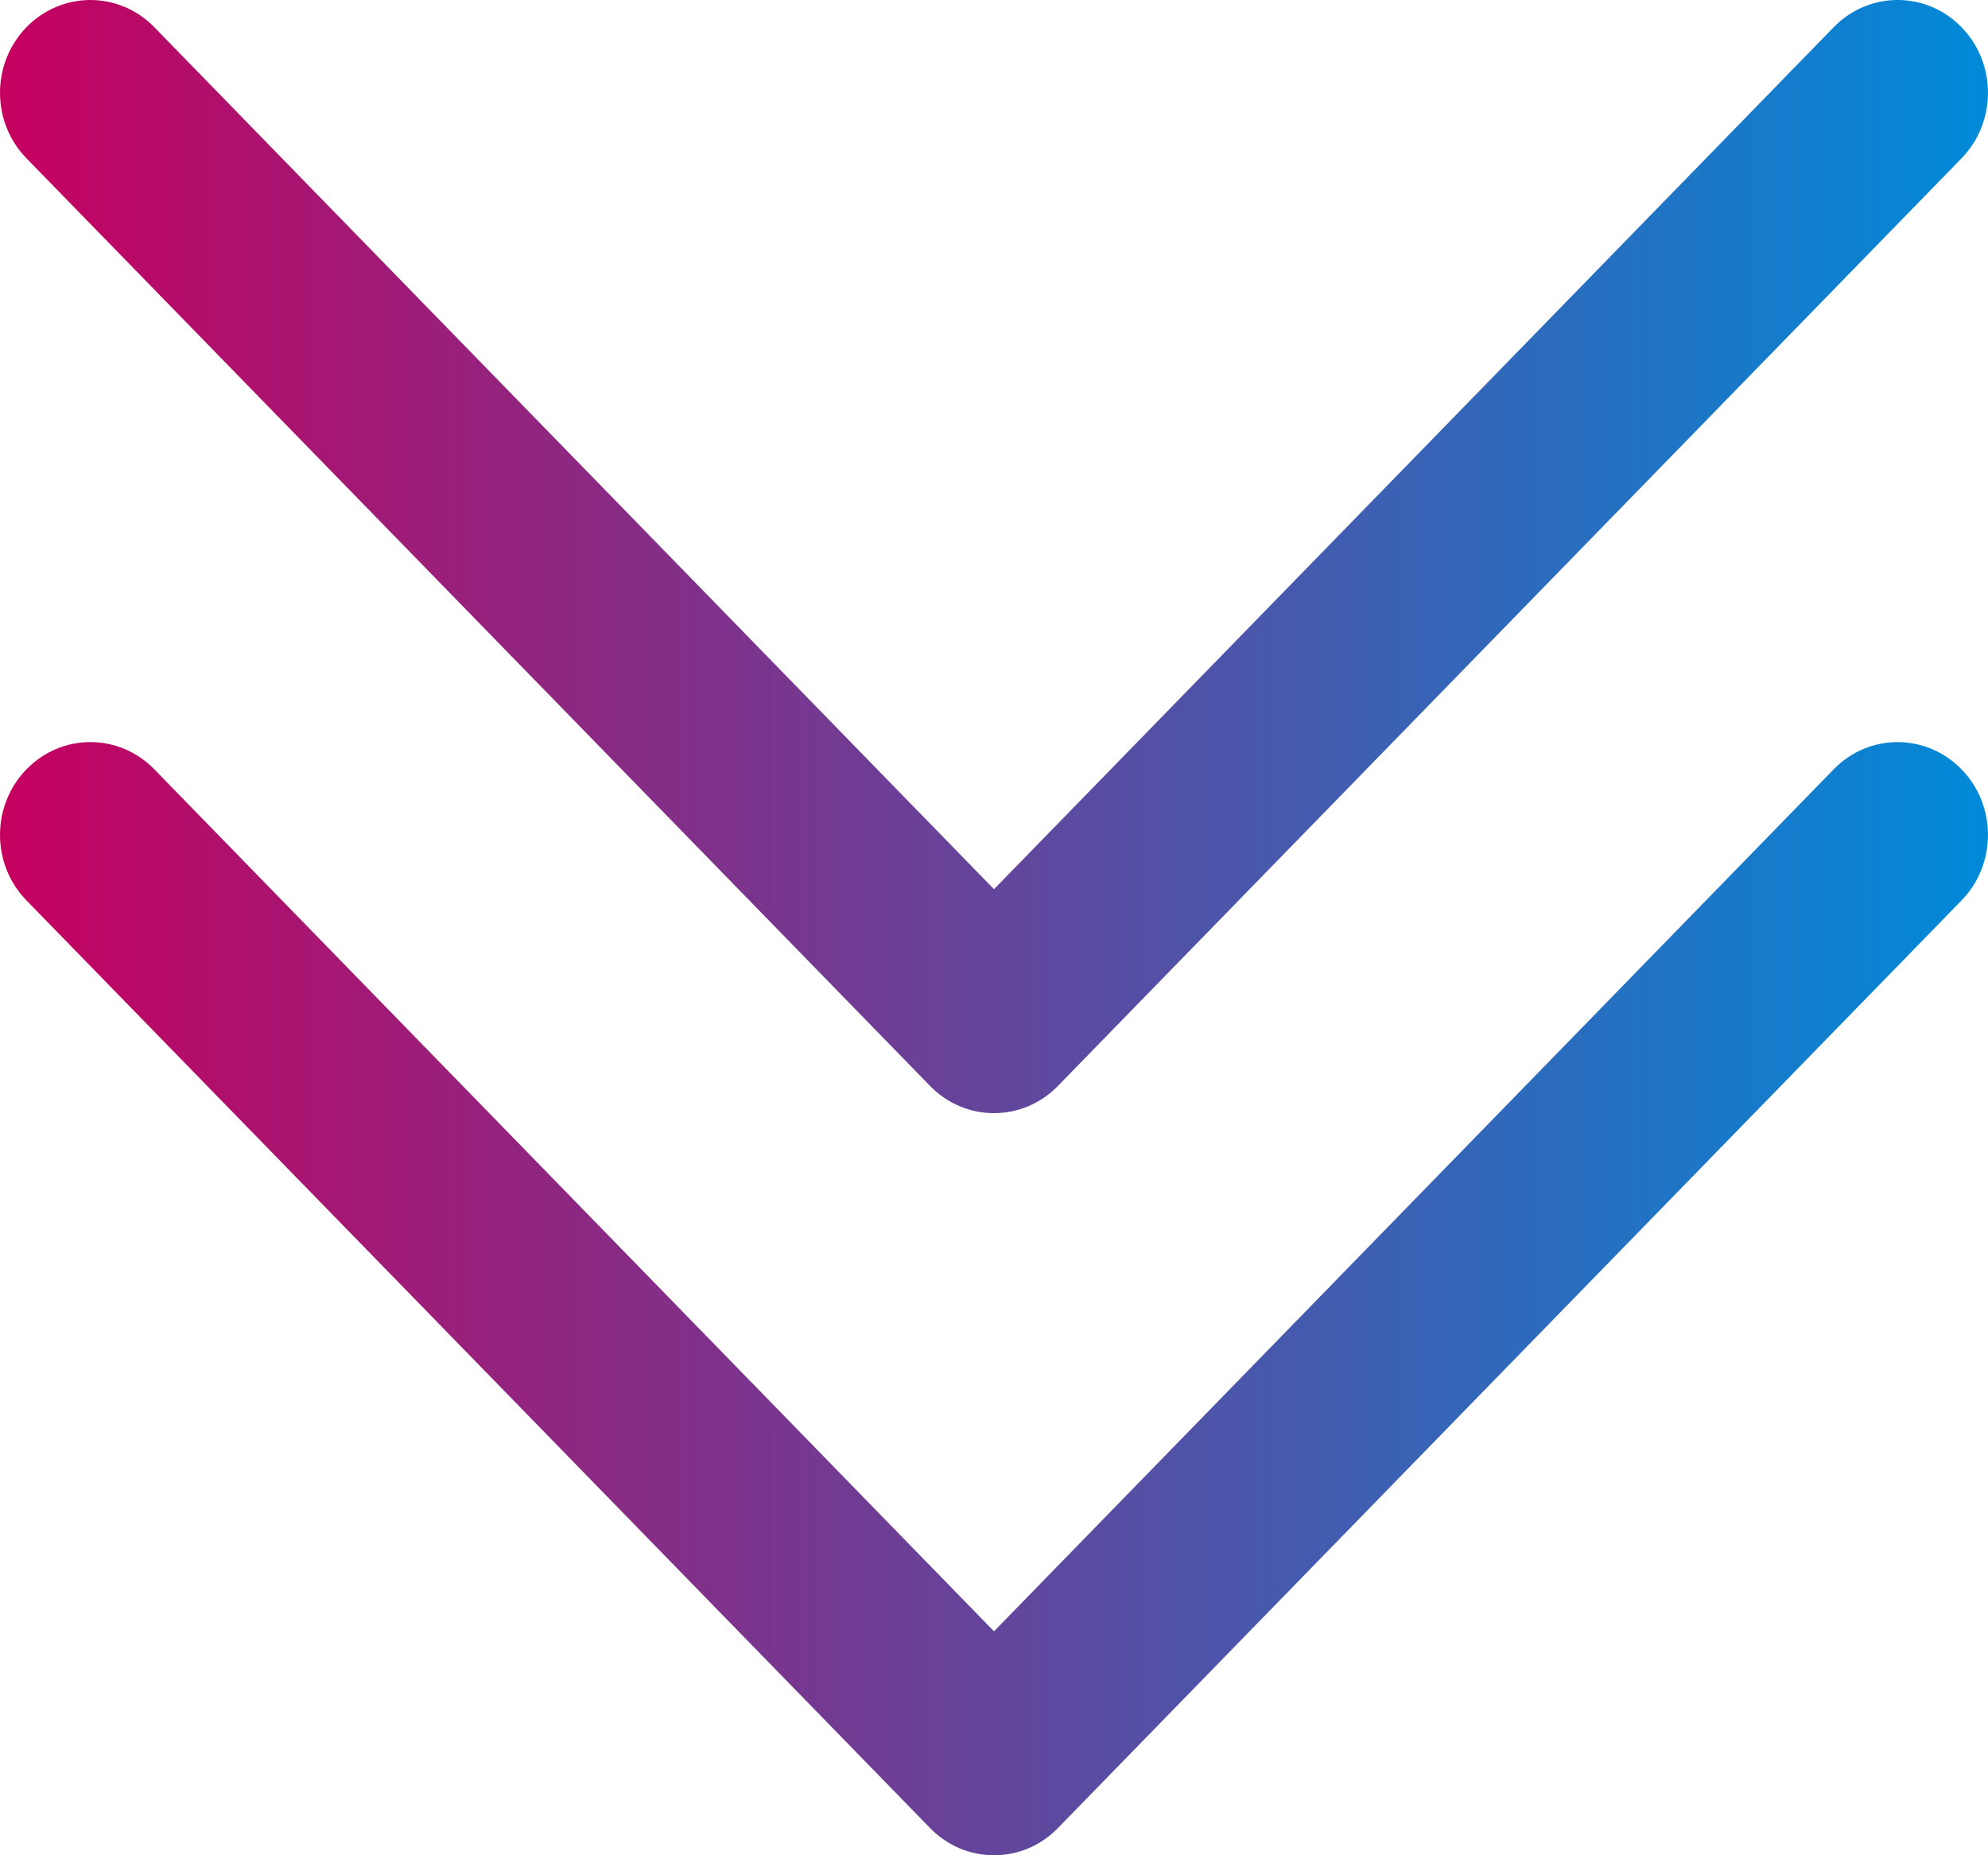 <svg width="30" height="28" viewBox="0 0 30 28" fill="none" xmlns="http://www.w3.org/2000/svg">
<path d="M15 28C15.179 28 15.357 27.964 15.522 27.894C15.687 27.823 15.838 27.72 15.964 27.59L29.6 13.59C30.133 13.043 30.133 12.157 29.6 11.61C29.067 11.064 28.205 11.063 27.672 11.61L15 24.62L2.328 11.61C1.795 11.063 0.932 11.063 0.4 11.61C-0.133 12.157 -0.133 13.043 0.4 13.59L14.036 27.59C14.162 27.72 14.313 27.823 14.478 27.894C14.643 27.964 14.821 28 15 28ZM14.036 16.39L0.4 2.39C-0.133 1.843 -0.133 0.957 0.4 0.41C0.932 -0.136 1.795 -0.137 2.328 0.41L15 13.42L27.672 0.41C28.205 -0.137 29.068 -0.137 29.6 0.41C30.133 0.957 30.133 1.843 29.6 2.39L15.964 16.39C15.698 16.663 15.349 16.8 15 16.8C14.651 16.8 14.302 16.663 14.036 16.39Z" fill="url(#paint0_linear_20_43)"/>
<defs>
<linearGradient id="paint0_linear_20_43" x1="30" y1="14" x2="8.82329e-05" y2="14" gradientUnits="userSpaceOnUse">
<stop stop-color="#008AD8"/>
<stop offset="1" stop-color="#C6005F"/>
</linearGradient>
</defs>
</svg>
